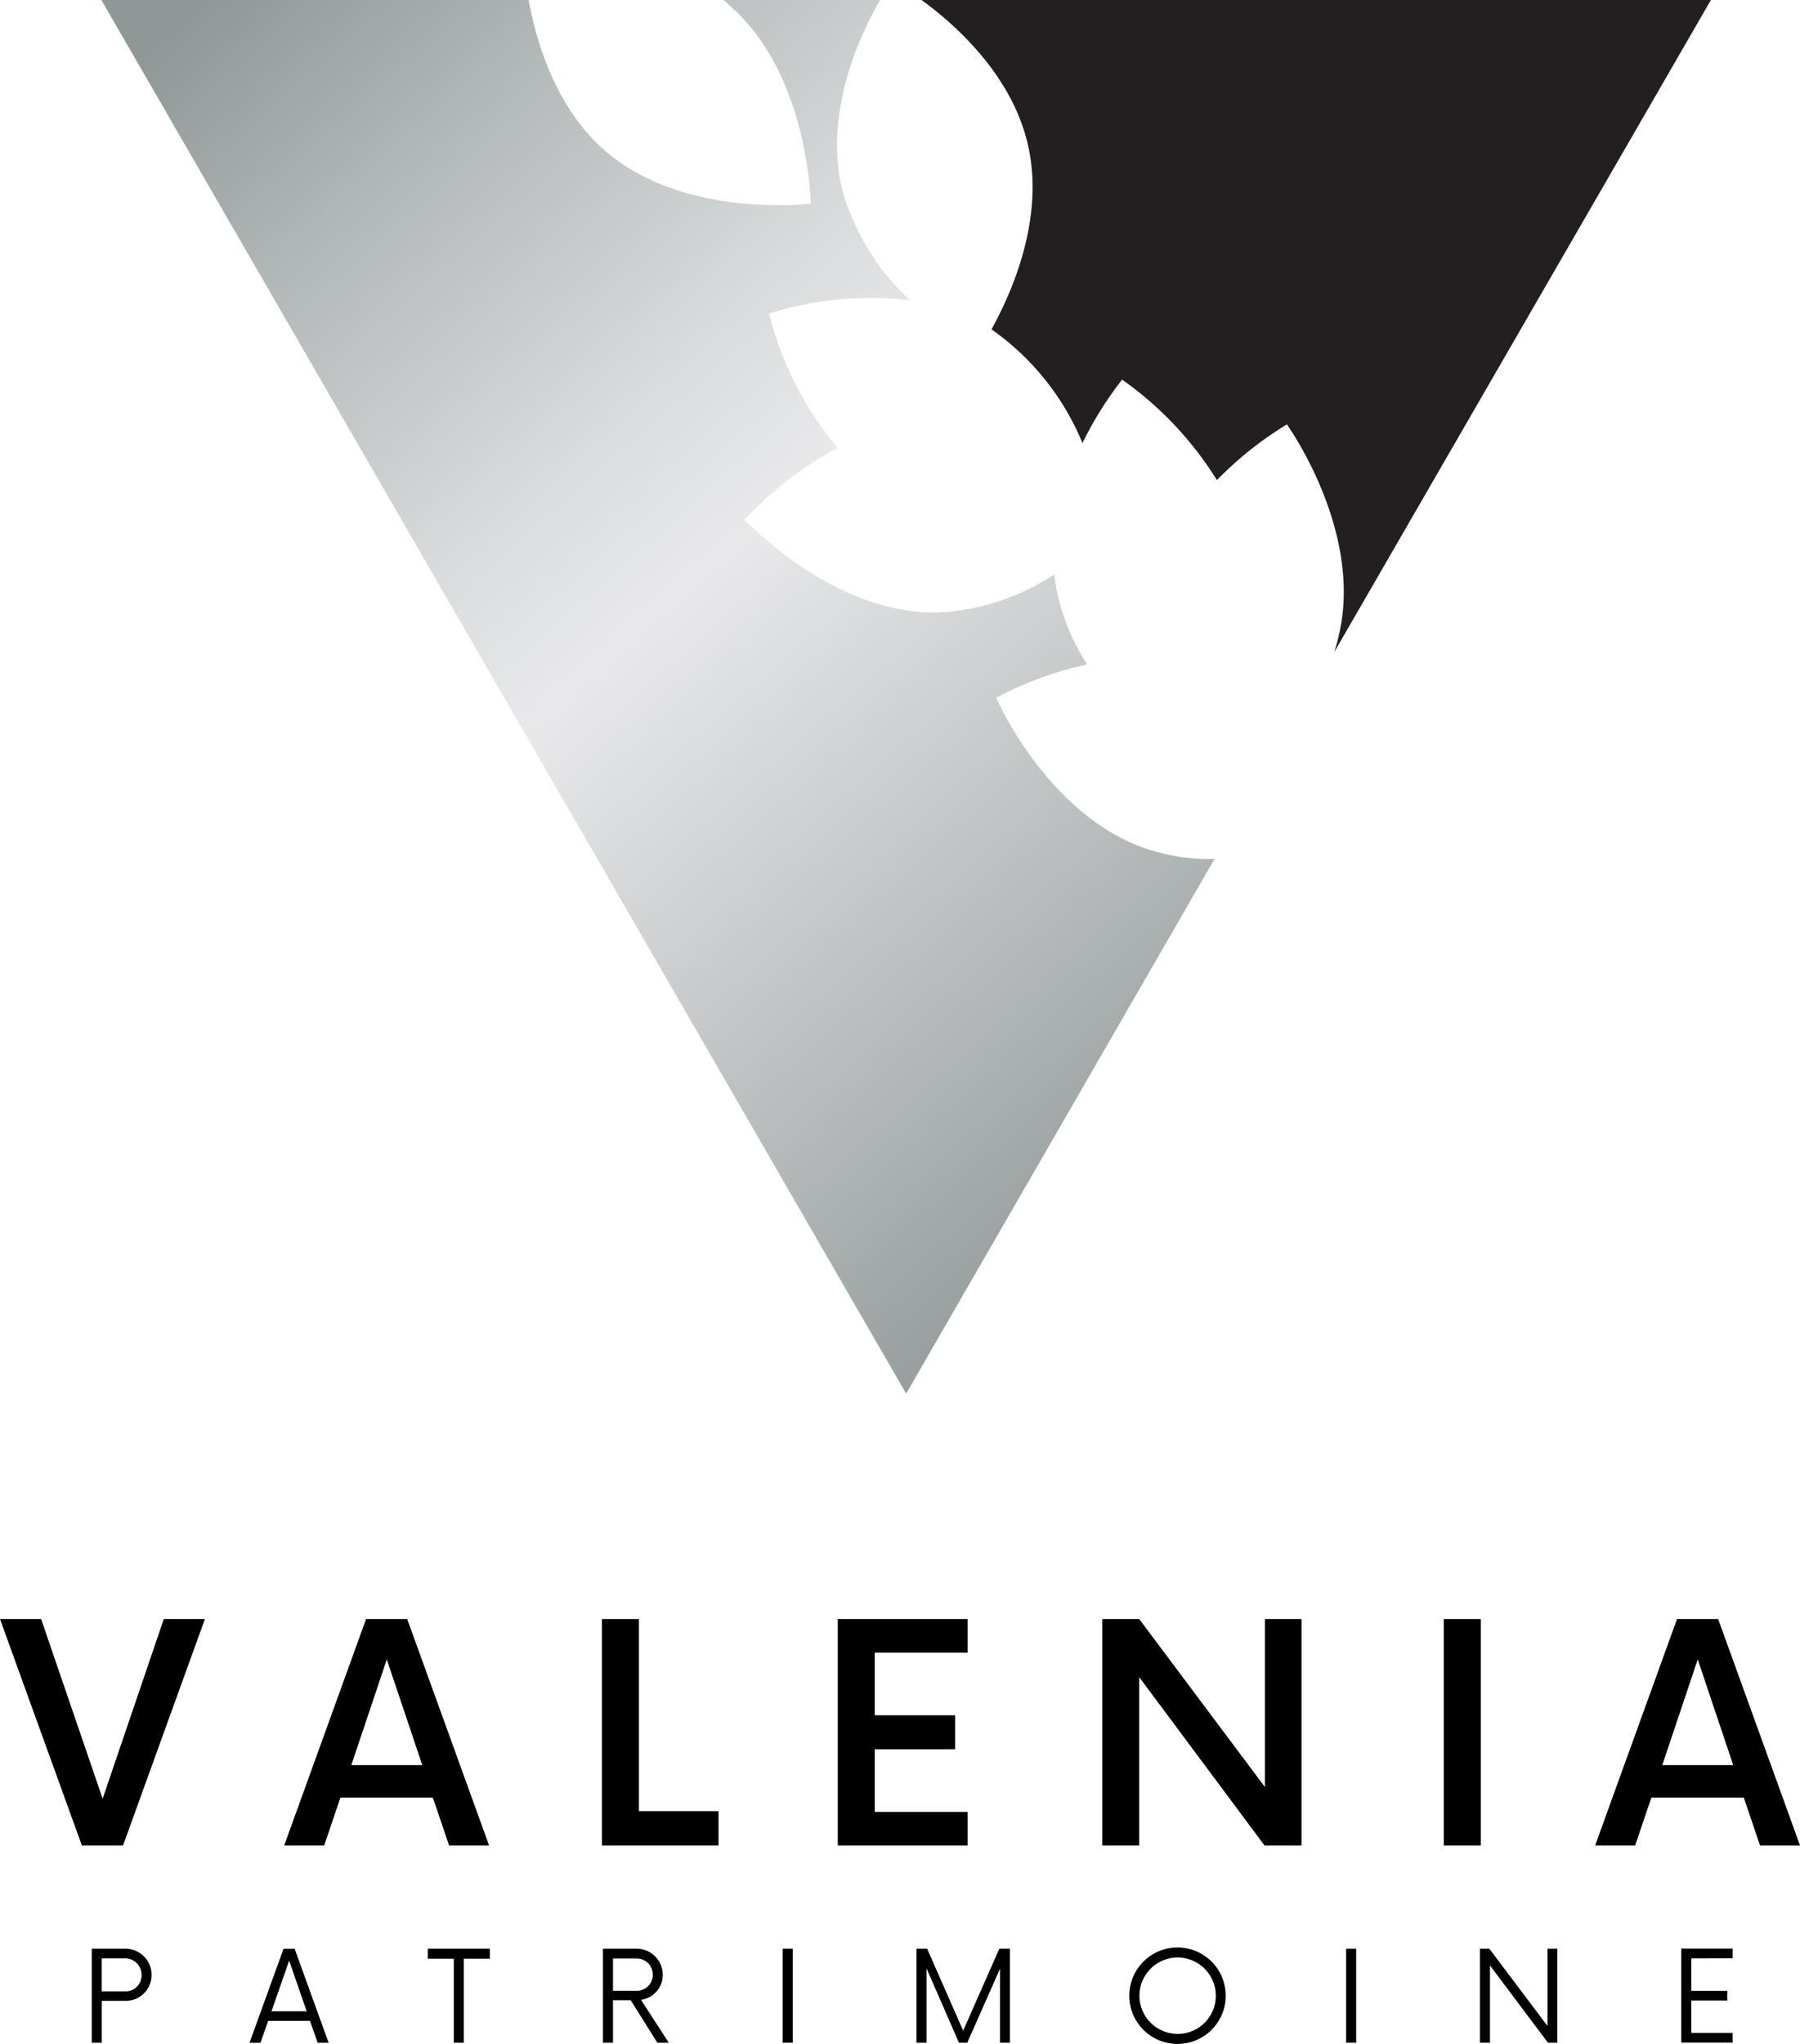 <svg xmlns="http://www.w3.org/2000/svg" xmlns:xlink="http://www.w3.org/1999/xlink" width="89.593" height="101.706" viewBox="0 0 89.593 101.706">
  <defs>
    <linearGradient id="linear-gradient" x1="0.985" y1="0.879" x2="0.262" y2="-0.121" gradientUnits="objectBoundingBox">
      <stop offset="0.006" stop-color="#909897"/>
      <stop offset="0.26" stop-color="#bec1c2"/>
      <stop offset="0.52" stop-color="#e9e9eb"/>
      <stop offset="0.629" stop-color="#d9dbdc"/>
      <stop offset="0.838" stop-color="#b2b7b7"/>
      <stop offset="1" stop-color="#909897"/>
    </linearGradient>
  </defs>
  <g id="logo_groupe" data-name="logo groupe" transform="translate(-179.673 -170.5)">
    <path id="Tracé_660" data-name="Tracé 660" d="M534,202.95,552.75,170.5H513.457c1.741,1.259,4.516,3.776,5.3,7.214.838,3.664-.81,7.357-1.816,9.173a12.928,12.928,0,0,1,4.529,5.661,17.452,17.452,0,0,1,1.973-3.158,17.236,17.236,0,0,1,4.719,5,17.589,17.589,0,0,1,3.482-2.771s3.742,5.192,2.623,10.326A9.24,9.24,0,0,1,534,202.95Z" transform="translate(-287.918)" fill="#231f20"/>
    <path id="Tracé_661" data-name="Tracé 661" d="M273.688,212.747c-4.984-1.665-7.518-7.527-7.518-7.527a17.624,17.624,0,0,1,4.532-1.66,10.482,10.482,0,0,1-1.586-4.071c-.02-.137-.035-.273-.048-.409a11.518,11.518,0,0,1-5.835,1.9c-5.254.075-9.581-4.622-9.581-4.622a17.581,17.581,0,0,1,4.62-3.567,16.944,16.944,0,0,1-3.408-6.692,17.164,17.164,0,0,1,7.022-.665,11.694,11.694,0,0,1-3.406-5.6c-.868-3.792.926-7.658,1.918-9.336h-7.875c.138,0,.274.184.406.3,3.948,3.468,4.008,9.836,4.008,9.836s-6.34.789-10.288-2.679c-2.4-2.113-3.367-5.359-3.752-7.457H221.632l40.057,69.346,15.347-26.6A10,10,0,0,1,273.688,212.747Z" transform="translate(-36.914)" fill="url(#linear-gradient)"/>
    <g id="Groupe_780" data-name="Groupe 780" transform="translate(184.239 267.401)">
      <path id="Tracé_543" data-name="Tracé 543" d="M215.286,838.811a1.288,1.288,0,0,1-1.3,1.295h-1.178v2.082h-.5v-4.679h1.677A1.3,1.3,0,0,1,215.286,838.811Zm-.5.008a.813.813,0,0,0-.85-.827h-1.131v1.638h1.131A.792.792,0,0,0,214.787,838.819Z" transform="translate(-212.307 -837.446)"/>
      <path id="Tracé_544" data-name="Tracé 544" d="M273.094,841.1h-2.083l-.382,1.092h-.546l1.693-4.679h.554l1.692,4.679h-.546Zm-.164-.475-.874-2.519-.881,2.519Z" transform="translate(-262.23 -837.446)"/>
      <path id="Tracé_545" data-name="Tracé 545" d="M338.468,838.008h-1.295v4.18h-.5v-4.18H335.38v-.5h3.088Z" transform="translate(-318.652 -837.446)"/>
      <path id="Tracé_546" data-name="Tracé 546" d="M402.8,842.188h-.569l-1.326-2.114h-.882v2.114h-.5v-4.679H401.2a1.3,1.3,0,0,1,1.3,1.31,1.245,1.245,0,0,1-1.084,1.232Zm-1.63-2.589a.785.785,0,0,0,.834-.8.794.794,0,0,0-.834-.8h-1.147V839.6Z" transform="translate(-374.078 -837.446)"/>
      <path id="Tracé_547" data-name="Tracé 547" d="M465.331,837.509h.5v4.679h-.5Z" transform="translate(-430.939 -837.446)"/>
      <path id="Tracé_548" data-name="Tracé 548" d="M518.984,837.509v4.679h-.492v-3.681l-1.63,3.681h-.413l-1.614-3.7v3.7h-.5v-4.679h.53l1.794,4.079,1.8-4.079Z" transform="translate(-473.284 -837.446)"/>
      <path id="Tracé_549" data-name="Tracé 549" d="M592.252,839.449a2.4,2.4,0,1,1,2.4,2.4A2.4,2.4,0,0,1,592.252,839.449Zm4.305,0a1.9,1.9,0,1,0-1.9,1.9A1.891,1.891,0,0,0,596.557,839.449Z" transform="translate(-540.609 -837.047)"/>
      <path id="Tracé_550" data-name="Tracé 550" d="M671.658,837.509h.5v4.679h-.5Z" transform="translate(-609.222 -837.446)"/>
      <path id="Tracé_551" data-name="Tracé 551" d="M724.511,837.509v4.679h-.467l-2.886-3.845v3.845h-.5v-4.679h.468l2.894,3.845v-3.845Z" transform="translate(-651.562 -837.446)"/>
      <path id="Tracé_552" data-name="Tracé 552" d="M794.885,837.992v1.614h1.794v.484h-1.794V841.7h2.059v.483h-2.559v-4.679h2.559v.483Z" transform="translate(-715.268 -837.446)"/>
    </g>
    <g id="Groupe_781" data-name="Groupe 781" transform="translate(179.673 251.06)">
      <path id="Tracé_555" data-name="Tracé 555" d="M188.914,716.821l-4.076,11.269h-2.047l-4.076-11.269h2.047l3.062,8.94,3.043-8.94Z" transform="translate(-178.715 -716.821)"/>
      <path id="Tracé_556" data-name="Tracé 556" d="M290.171,725.705h-4.6l-.808,2.385h-1.991l4.076-11.269h2.047l4.076,11.269h-1.991Zm-.526-1.615-1.766-5.259-1.766,5.259Z" transform="translate(-268.627 -716.821)"/>
      <path id="Tracé_557" data-name="Tracé 557" d="M404.928,726.381v1.709h-5.8V716.821h1.84v9.56Z" transform="translate(-369.166 -716.821)"/>
      <path id="Tracé_558" data-name="Tracé 558" d="M487.333,718.493v3.118h4v1.69h-4v3.118h4.621v1.672h-6.461V716.821h6.461v1.672Z" transform="translate(-443.794 -716.821)"/>
      <path id="Tracé_559" data-name="Tracé 559" d="M592.278,716.821V728.09h-1.841l-6.236-8.377v8.377h-1.841V716.821H584.2l6.255,8.358v-8.358Z" transform="translate(-527.497 -716.821)"/>
      <path id="Tracé_560" data-name="Tracé 560" d="M707.422,716.821h1.841V728.09h-1.841Z" transform="translate(-635.559 -716.821)"/>
      <path id="Tracé_561" data-name="Tracé 561" d="M770.236,725.705h-4.6l-.808,2.385h-1.991l4.076-11.269h2.047l4.075,11.269h-1.991Zm-.526-1.615-1.766-5.259-1.765,5.259Z" transform="translate(-683.441 -716.821)"/>
    </g>
  </g>
</svg>
